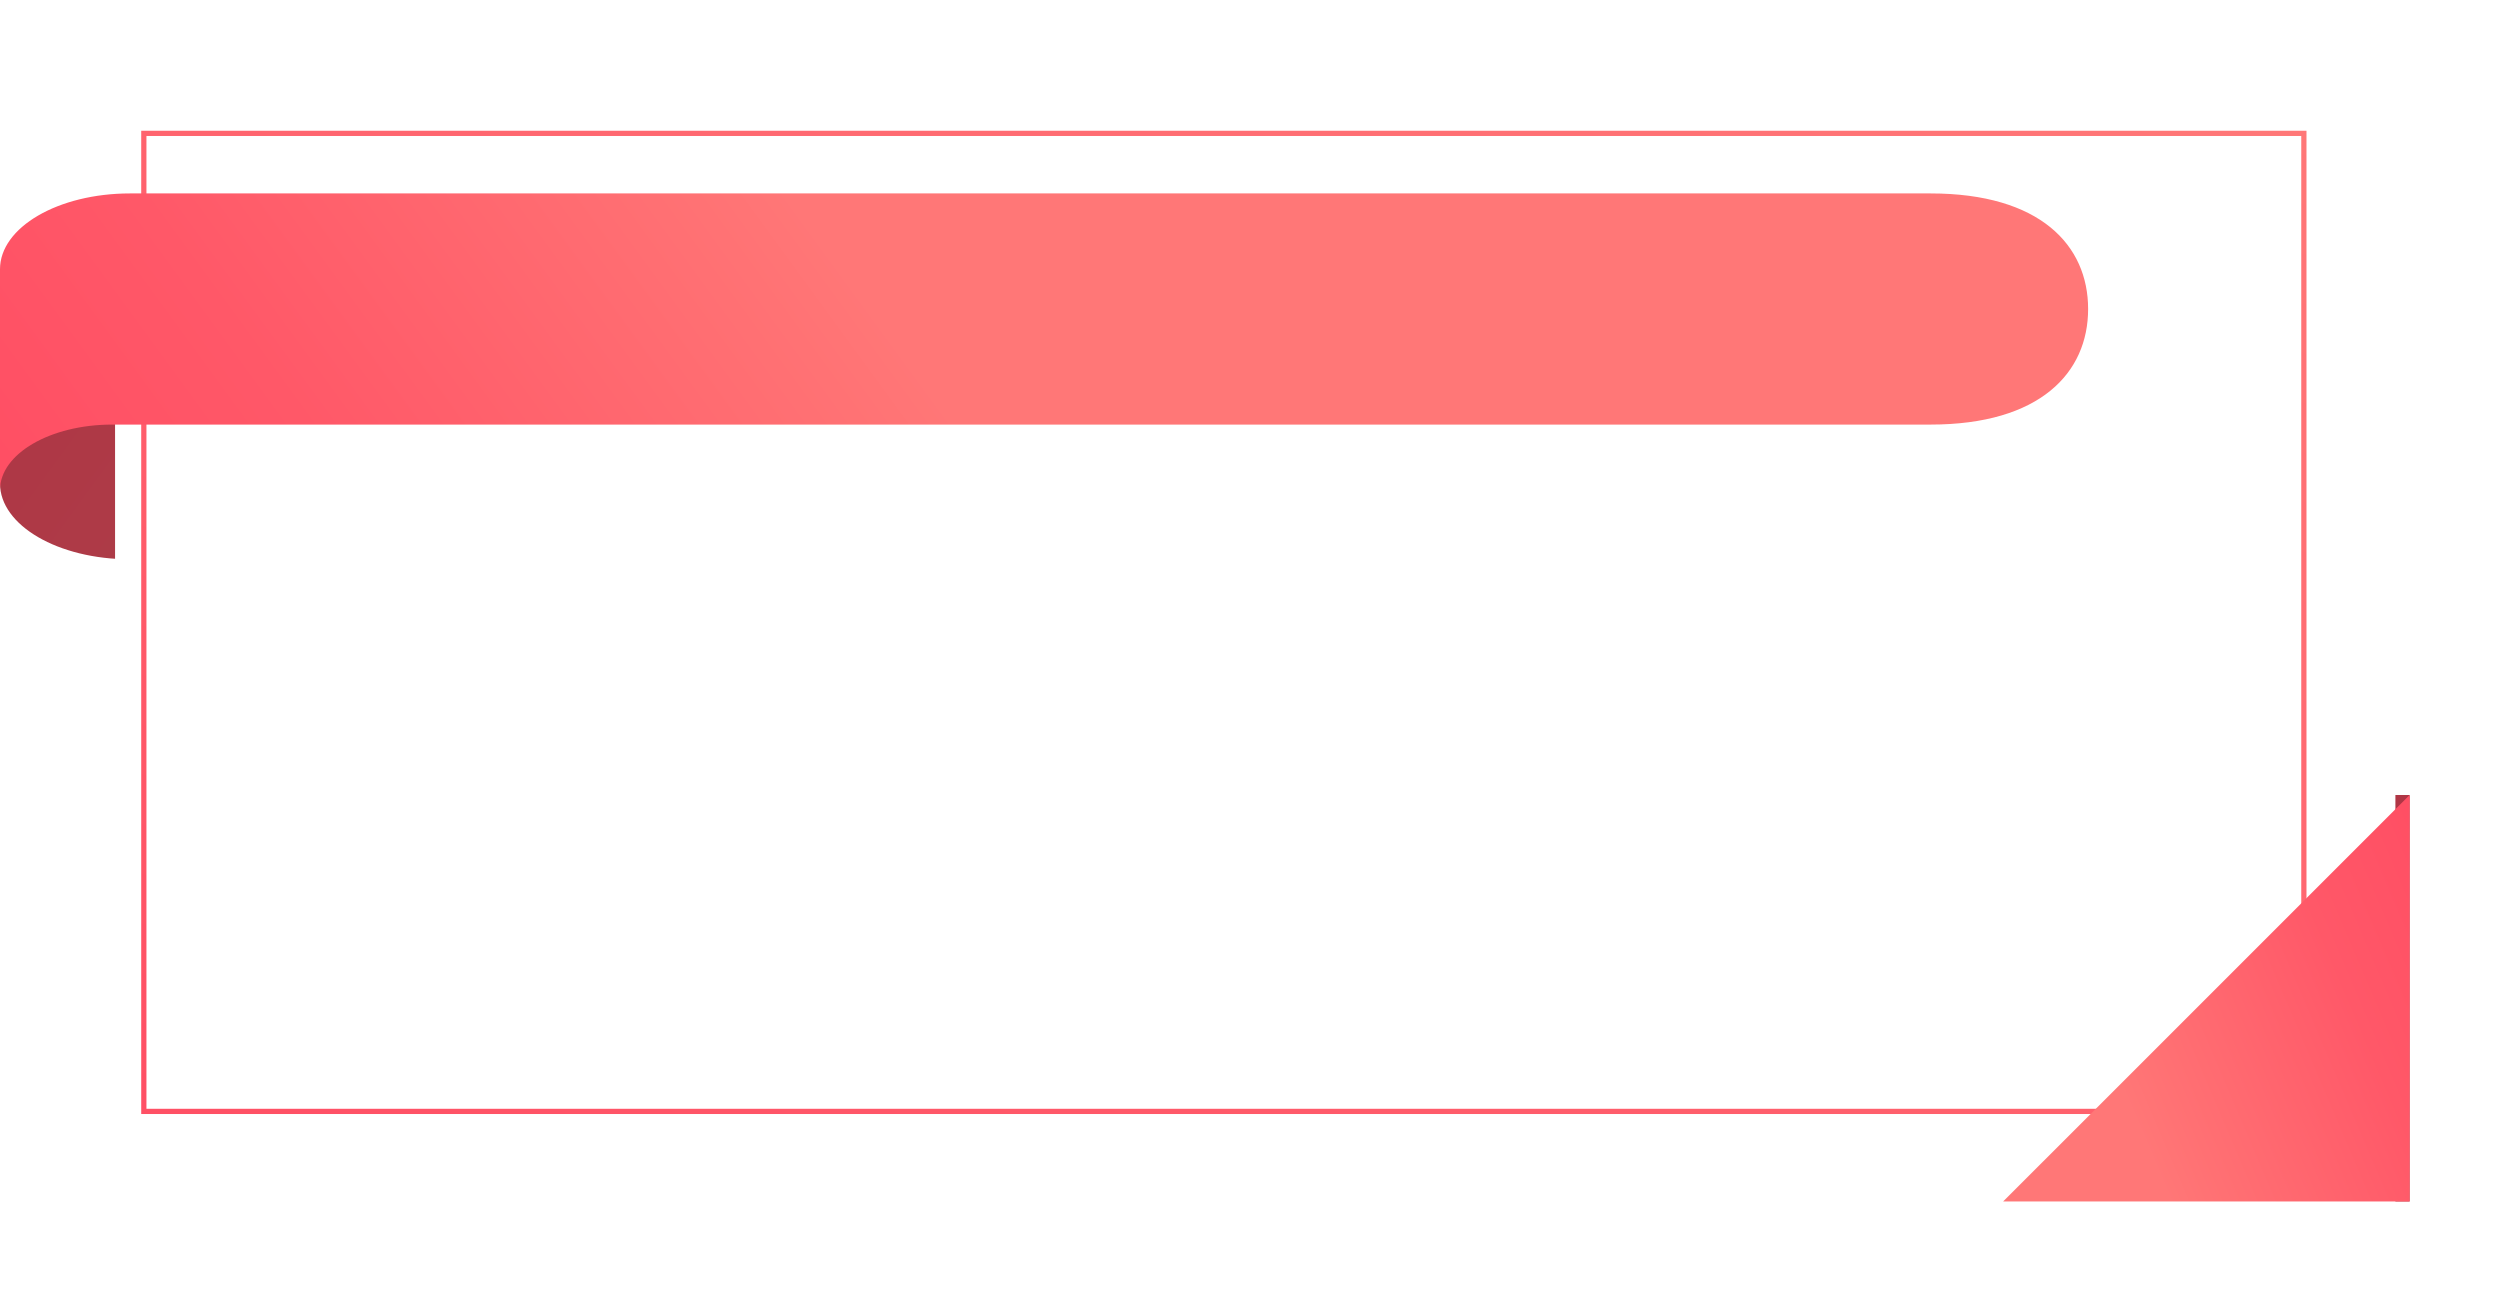 <?xml version="1.0" encoding="UTF-8"?> <svg xmlns="http://www.w3.org/2000/svg" width="478" height="250" viewBox="0 0 478 250" fill="none"> <path d="M240.914 62.748H0V92.445C0 100.449 11.118 106.933 24.842 106.933H240.914V62.748Z" fill="url(#paint0_linear)"></path> <path d="M383 152.107L460.72 152V229.72H383V152.107Z" fill="url(#paint1_linear)"></path> <g filter="url(#filter0_d)"> <rect x="16" y="14" width="436" height="210" fill="white"></rect> </g> <rect x="27.5" y="25.5" width="413" height="187" stroke="url(#paint2_linear)"></rect> <path d="M460.72 229.72H383L460.72 152V229.72Z" fill="url(#paint3_linear)"></path> <path d="M24.842 36.984C11.118 36.984 0 43.468 0 51.471V93.689C0 86.78 9.605 81.179 21.452 81.179H26.027H39.551H369.128C390.052 81.179 399.249 71.284 399.249 59.082C399.249 46.88 390.052 36.984 369.128 36.984H24.842Z" fill="url(#paint4_linear)"></path> <defs> <filter id="filter0_d" x="2" y="0" width="476" height="250" filterUnits="userSpaceOnUse" color-interpolation-filters="sRGB"> <feFlood flood-opacity="0" result="BackgroundImageFix"></feFlood> <feColorMatrix in="SourceAlpha" type="matrix" values="0 0 0 0 0 0 0 0 0 0 0 0 0 0 0 0 0 0 127 0"></feColorMatrix> <feOffset dx="6" dy="6"></feOffset> <feGaussianBlur stdDeviation="10"></feGaussianBlur> <feColorMatrix type="matrix" values="0 0 0 0 0 0 0 0 0 0 0 0 0 0 0 0 0 0 0.1 0"></feColorMatrix> <feBlend mode="normal" in2="BackgroundImageFix" result="effect1_dropShadow"></feBlend> <feBlend mode="normal" in="SourceGraphic" in2="effect1_dropShadow" result="shape"></feBlend> </filter> <linearGradient id="paint0_linear" x1="9.515" y1="54.846" x2="225.865" y2="212.77" gradientUnits="userSpaceOnUse"> <stop stop-color="#AF3645"></stop> <stop offset="0.278" stop-color="#AC3F49"></stop> <stop offset="0.577" stop-color="#A84F4F"></stop> </linearGradient> <linearGradient id="paint1_linear" x1="467.533" y1="171.526" x2="353.653" y2="220.129" gradientUnits="userSpaceOnUse"> <stop stop-color="#AF3645"></stop> <stop offset="0.278" stop-color="#AC3F49"></stop> <stop offset="0.577" stop-color="#A84F4F"></stop> </linearGradient> <linearGradient id="paint2_linear" x1="441" y1="25" x2="302.679" y2="333.296" gradientUnits="userSpaceOnUse"> <stop stop-color="#FF7777"></stop> <stop offset="1" stop-color="#FF5065"></stop> </linearGradient> <linearGradient id="paint3_linear" x1="473.473" y1="185.445" x2="359.593" y2="234.048" gradientUnits="userSpaceOnUse"> <stop stop-color="#FF4F64"></stop> <stop offset="0.195" stop-color="#FF5868"></stop> <stop offset="0.519" stop-color="#FF7274"></stop> <stop offset="0.577" stop-color="#FF7777"></stop> </linearGradient> <linearGradient id="paint4_linear" x1="-0.572" y1="87.841" x2="212.852" y2="-67.947" gradientUnits="userSpaceOnUse"> <stop stop-color="#FF4F64"></stop> <stop offset="0.195" stop-color="#FF5868"></stop> <stop offset="0.519" stop-color="#FF7274"></stop> <stop offset="0.577" stop-color="#FF7777"></stop> </linearGradient> </defs> </svg> 